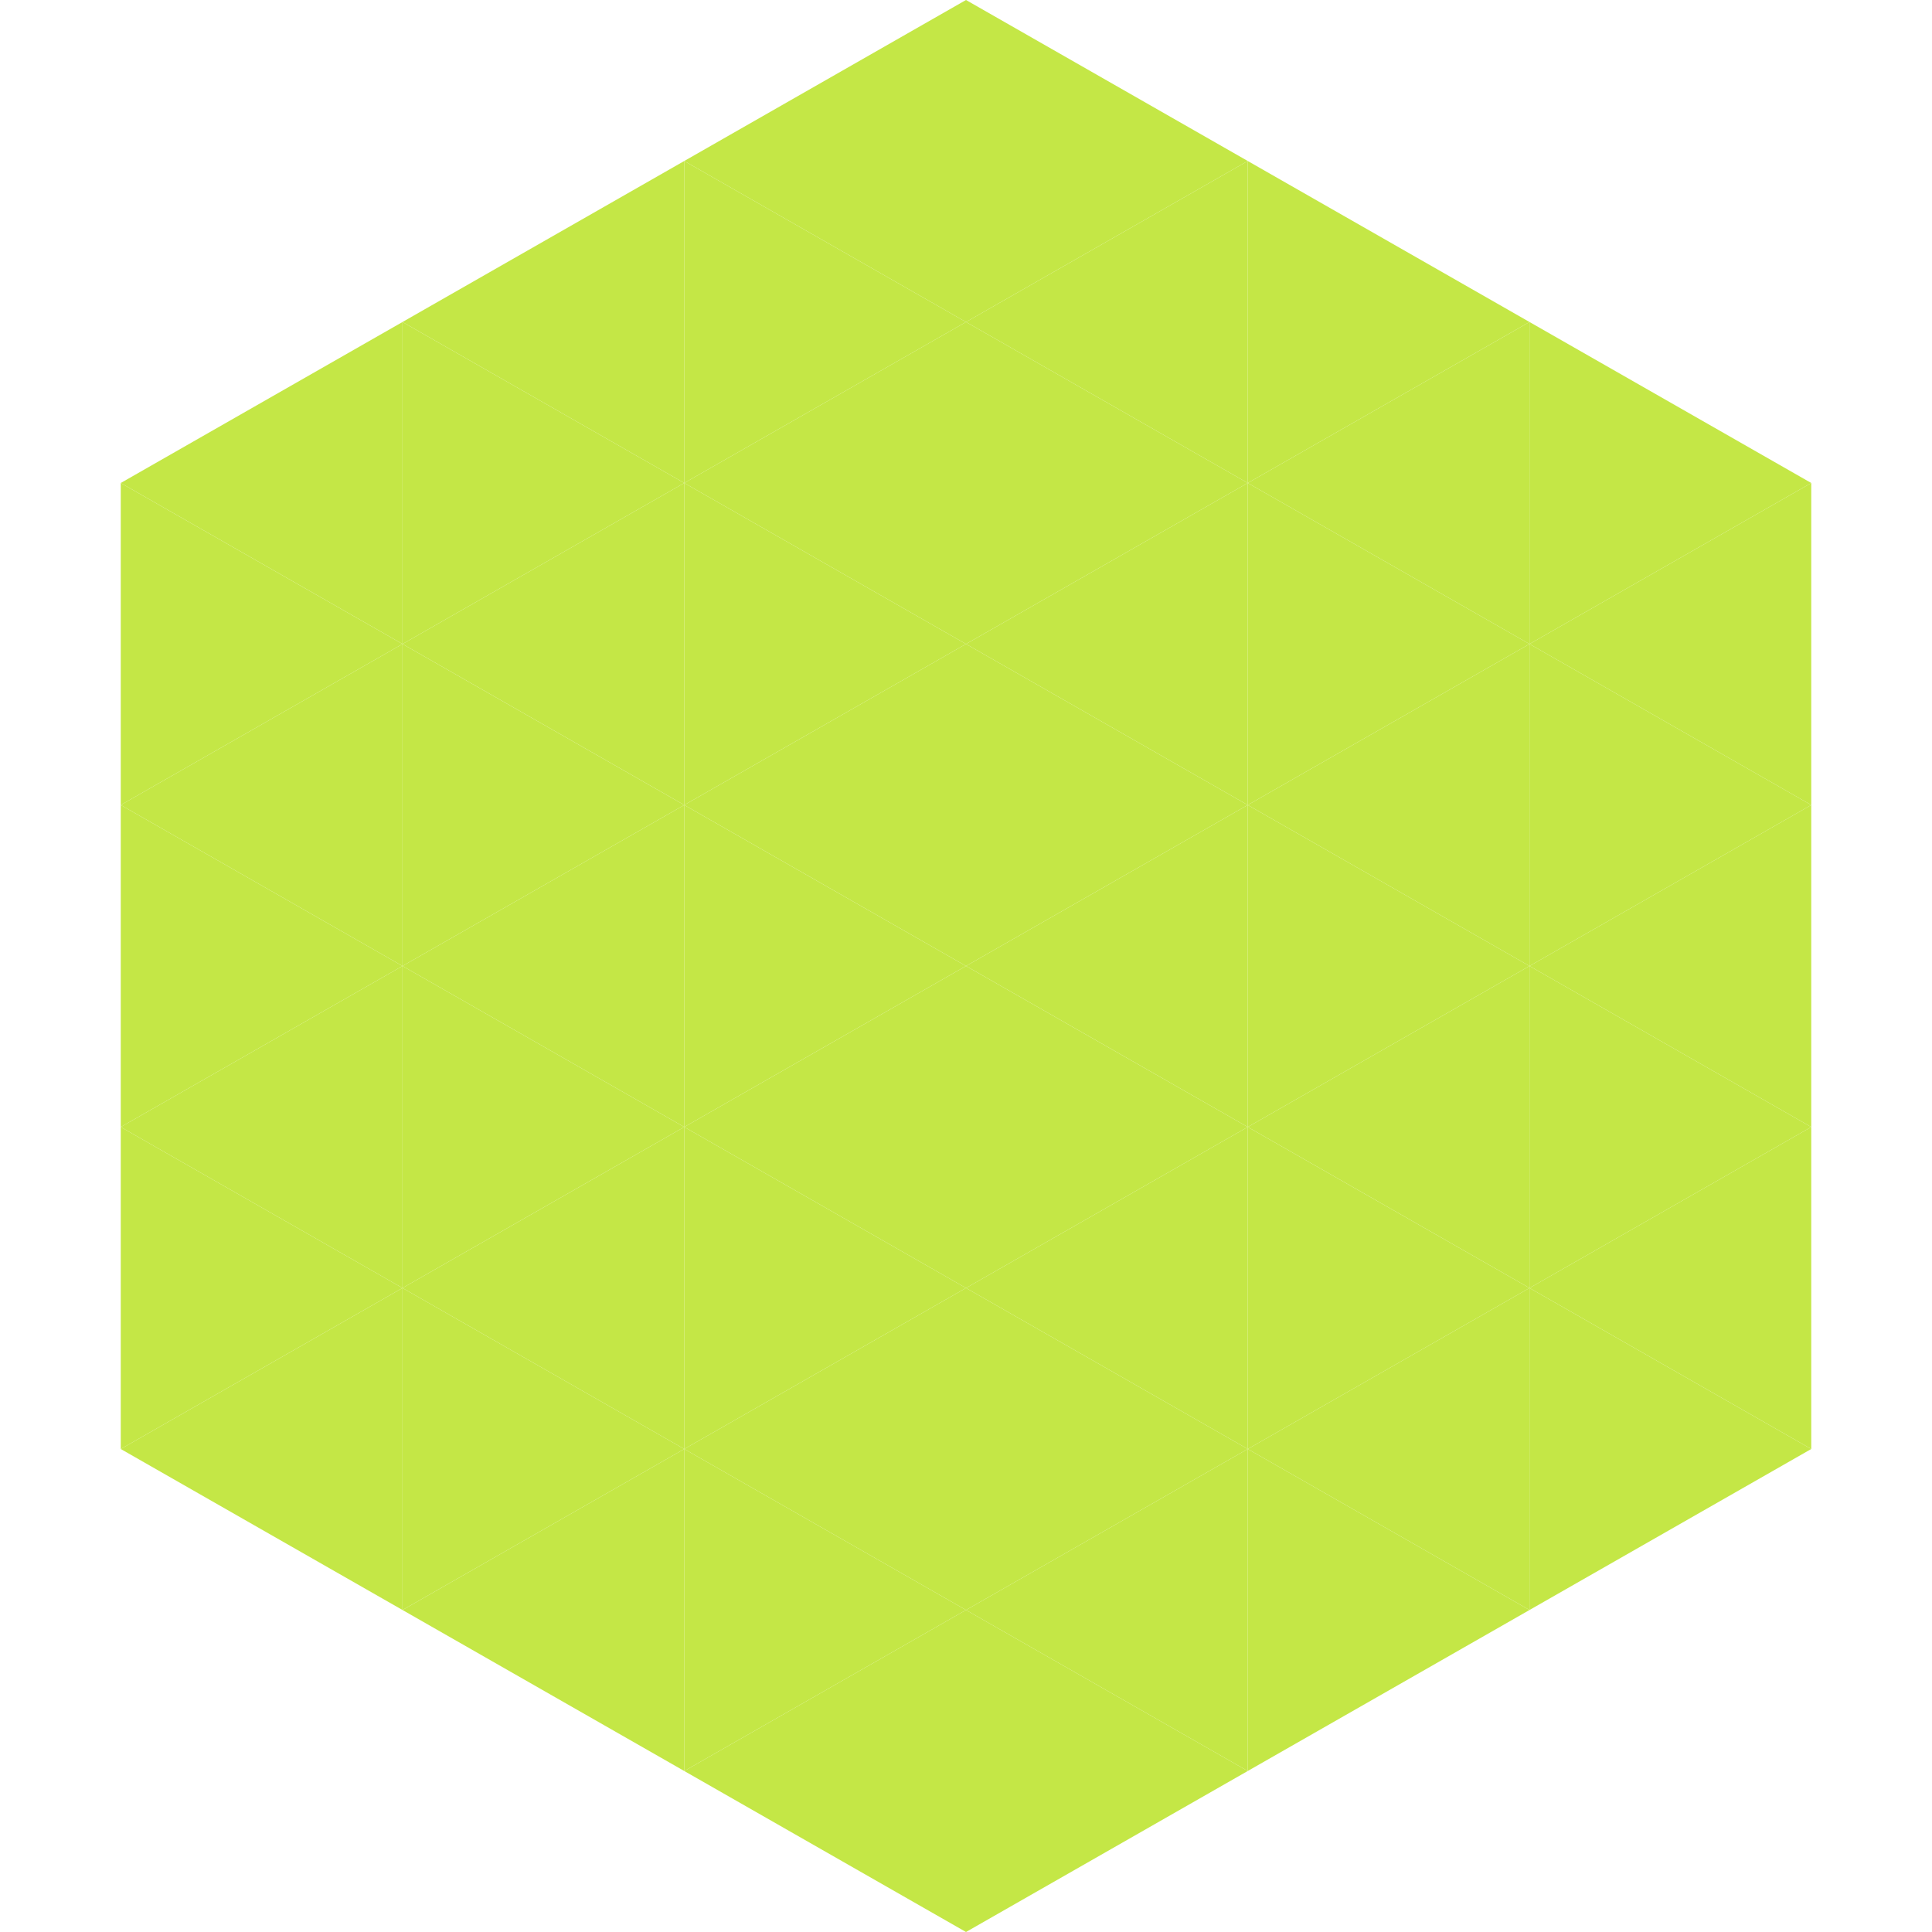 <?xml version="1.0"?>
<!-- Generated by SVGo -->
<svg width="240" height="240"
     xmlns="http://www.w3.org/2000/svg"
     xmlns:xlink="http://www.w3.org/1999/xlink">
<polygon points="50,40 15,60 50,80" style="fill:rgb(196,231,70)" />
<polygon points="190,40 225,60 190,80" style="fill:rgb(196,231,70)" />
<polygon points="15,60 50,80 15,100" style="fill:rgb(196,231,70)" />
<polygon points="225,60 190,80 225,100" style="fill:rgb(196,231,70)" />
<polygon points="50,80 15,100 50,120" style="fill:rgb(196,231,70)" />
<polygon points="190,80 225,100 190,120" style="fill:rgb(196,231,70)" />
<polygon points="15,100 50,120 15,140" style="fill:rgb(196,231,70)" />
<polygon points="225,100 190,120 225,140" style="fill:rgb(196,231,70)" />
<polygon points="50,120 15,140 50,160" style="fill:rgb(196,231,70)" />
<polygon points="190,120 225,140 190,160" style="fill:rgb(196,231,70)" />
<polygon points="15,140 50,160 15,180" style="fill:rgb(196,231,70)" />
<polygon points="225,140 190,160 225,180" style="fill:rgb(196,231,70)" />
<polygon points="50,160 15,180 50,200" style="fill:rgb(196,231,70)" />
<polygon points="190,160 225,180 190,200" style="fill:rgb(196,231,70)" />
<polygon points="15,180 50,200 15,220" style="fill:rgb(255,255,255); fill-opacity:0" />
<polygon points="225,180 190,200 225,220" style="fill:rgb(255,255,255); fill-opacity:0" />
<polygon points="50,0 85,20 50,40" style="fill:rgb(255,255,255); fill-opacity:0" />
<polygon points="190,0 155,20 190,40" style="fill:rgb(255,255,255); fill-opacity:0" />
<polygon points="85,20 50,40 85,60" style="fill:rgb(196,231,70)" />
<polygon points="155,20 190,40 155,60" style="fill:rgb(196,231,70)" />
<polygon points="50,40 85,60 50,80" style="fill:rgb(196,231,70)" />
<polygon points="190,40 155,60 190,80" style="fill:rgb(196,231,70)" />
<polygon points="85,60 50,80 85,100" style="fill:rgb(196,231,70)" />
<polygon points="155,60 190,80 155,100" style="fill:rgb(196,231,70)" />
<polygon points="50,80 85,100 50,120" style="fill:rgb(196,231,70)" />
<polygon points="190,80 155,100 190,120" style="fill:rgb(196,231,70)" />
<polygon points="85,100 50,120 85,140" style="fill:rgb(196,231,70)" />
<polygon points="155,100 190,120 155,140" style="fill:rgb(196,231,70)" />
<polygon points="50,120 85,140 50,160" style="fill:rgb(196,231,70)" />
<polygon points="190,120 155,140 190,160" style="fill:rgb(196,231,70)" />
<polygon points="85,140 50,160 85,180" style="fill:rgb(196,231,70)" />
<polygon points="155,140 190,160 155,180" style="fill:rgb(196,231,70)" />
<polygon points="50,160 85,180 50,200" style="fill:rgb(196,231,70)" />
<polygon points="190,160 155,180 190,200" style="fill:rgb(196,231,70)" />
<polygon points="85,180 50,200 85,220" style="fill:rgb(196,231,70)" />
<polygon points="155,180 190,200 155,220" style="fill:rgb(196,231,70)" />
<polygon points="120,0 85,20 120,40" style="fill:rgb(196,231,70)" />
<polygon points="120,0 155,20 120,40" style="fill:rgb(196,231,70)" />
<polygon points="85,20 120,40 85,60" style="fill:rgb(196,231,70)" />
<polygon points="155,20 120,40 155,60" style="fill:rgb(196,231,70)" />
<polygon points="120,40 85,60 120,80" style="fill:rgb(196,231,70)" />
<polygon points="120,40 155,60 120,80" style="fill:rgb(196,231,70)" />
<polygon points="85,60 120,80 85,100" style="fill:rgb(196,231,70)" />
<polygon points="155,60 120,80 155,100" style="fill:rgb(196,231,70)" />
<polygon points="120,80 85,100 120,120" style="fill:rgb(196,231,70)" />
<polygon points="120,80 155,100 120,120" style="fill:rgb(196,231,70)" />
<polygon points="85,100 120,120 85,140" style="fill:rgb(196,231,70)" />
<polygon points="155,100 120,120 155,140" style="fill:rgb(196,231,70)" />
<polygon points="120,120 85,140 120,160" style="fill:rgb(196,231,70)" />
<polygon points="120,120 155,140 120,160" style="fill:rgb(196,231,70)" />
<polygon points="85,140 120,160 85,180" style="fill:rgb(196,231,70)" />
<polygon points="155,140 120,160 155,180" style="fill:rgb(196,231,70)" />
<polygon points="120,160 85,180 120,200" style="fill:rgb(196,231,70)" />
<polygon points="120,160 155,180 120,200" style="fill:rgb(196,231,70)" />
<polygon points="85,180 120,200 85,220" style="fill:rgb(196,231,70)" />
<polygon points="155,180 120,200 155,220" style="fill:rgb(196,231,70)" />
<polygon points="120,200 85,220 120,240" style="fill:rgb(196,231,70)" />
<polygon points="120,200 155,220 120,240" style="fill:rgb(196,231,70)" />
<polygon points="85,220 120,240 85,260" style="fill:rgb(255,255,255); fill-opacity:0" />
<polygon points="155,220 120,240 155,260" style="fill:rgb(255,255,255); fill-opacity:0" />
</svg>
